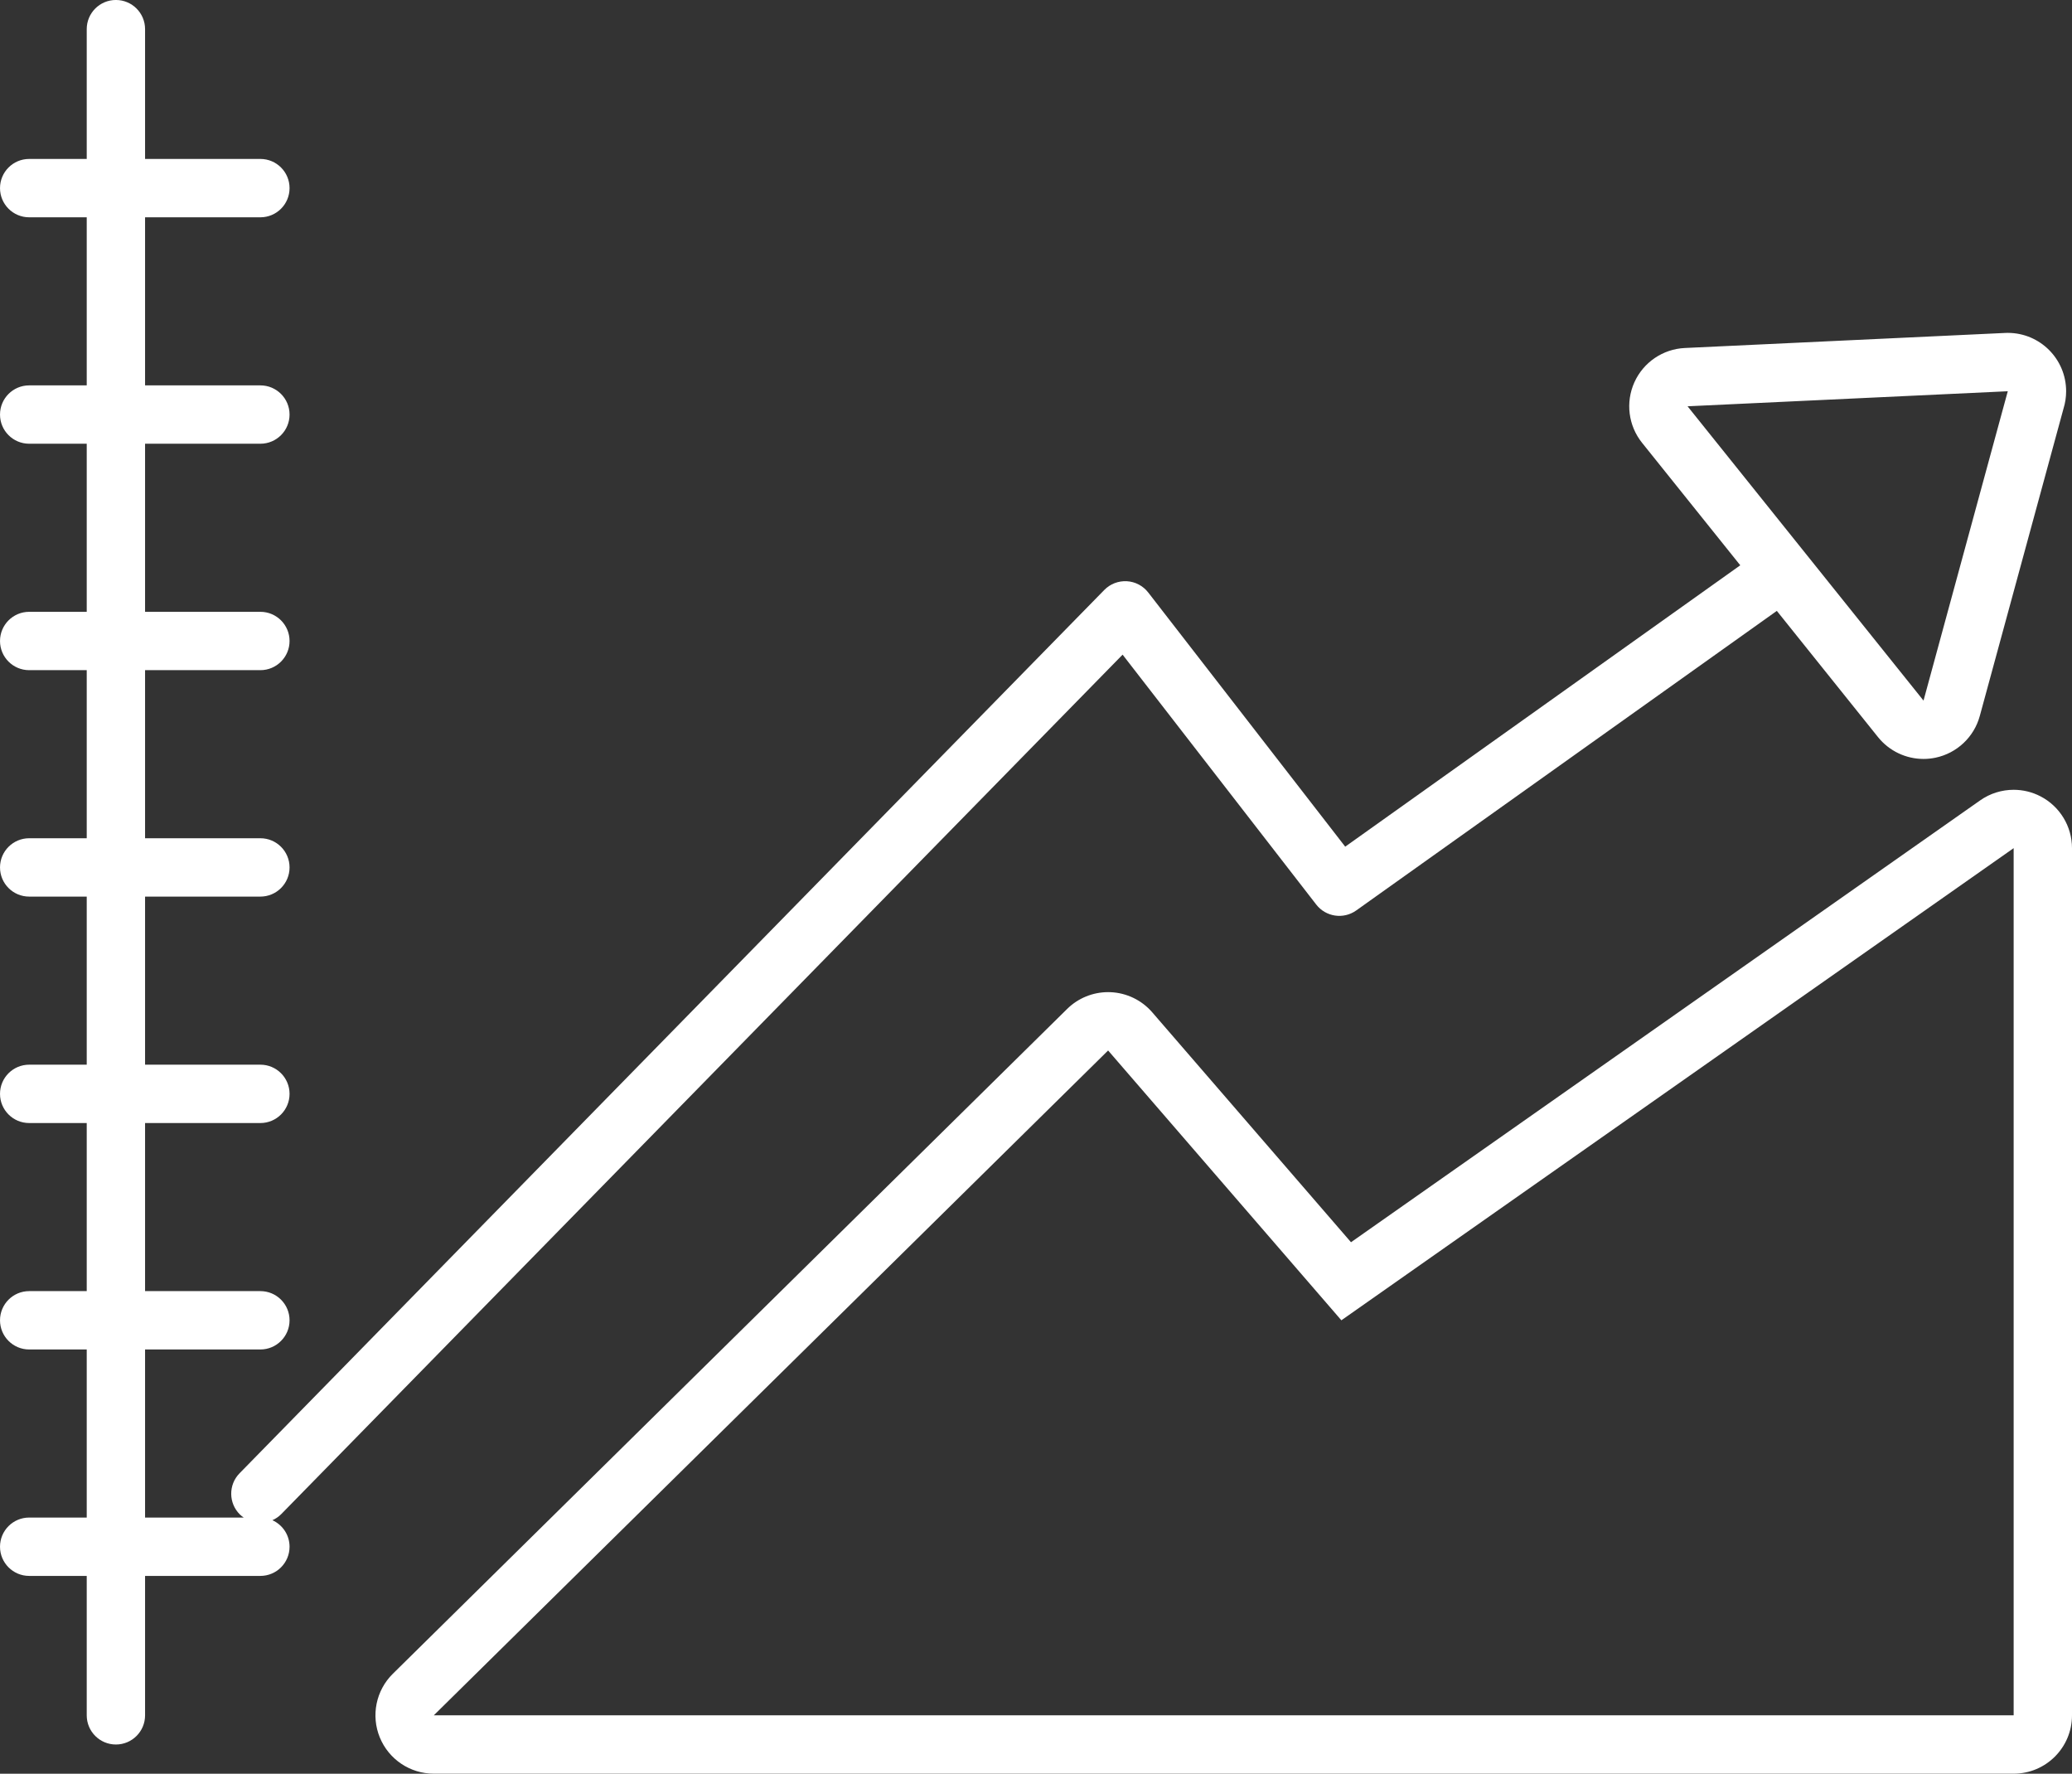<?xml version="1.0" encoding="UTF-8" standalone="no"?><svg xmlns="http://www.w3.org/2000/svg" xmlns:xlink="http://www.w3.org/1999/xlink" fill="#000000" height="1516.5" preserveAspectRatio="xMidYMid meet" version="1" viewBox="172.3 305.9 1771.9 1516.5" width="1771.9" zoomAndPan="magnify"><rect x="172.3" y="305.9" width="1771.9" height="1516.5" fill="#333333" stroke="none"/><g fill="#ffffff" id="change1_1"><path d="M 1894.305 1772.48 L 543.258 1772.48 L 1119.918 1204.051 L 1319.395 1434.73 L 1894.305 1031.051 Z M 1917.312 986.785 C 1910.074 983.023 1902.191 981.164 1894.316 981.164 C 1884.238 981.164 1874.195 984.215 1865.645 990.227 L 1327.625 1367.992 L 1157.66 1171.422 C 1148.641 1160.98 1135.688 1154.75 1121.91 1154.199 C 1121.25 1154.172 1120.578 1154.16 1119.918 1154.16 C 1106.84 1154.16 1094.25 1159.301 1084.898 1168.52 L 508.238 1736.949 C 493.816 1751.16 489.418 1772.68 497.102 1791.41 C 504.777 1810.141 523.016 1822.371 543.258 1822.371 L 1894.305 1822.371 C 1921.871 1822.371 1944.199 1800.039 1944.199 1772.48 L 1944.199 1031.051 C 1944.199 1012.441 1933.832 995.371 1917.312 986.785" fill="inherit"/><path d="M 1615.441 653.27 L 1889.285 640.41 L 1882.766 664.285 L 1873.328 698.918 L 1817.223 904.898 L 1732.484 799.219 L 1701.219 760.234 Z M 197.25 1603.391 C 183.473 1603.391 172.309 1614.551 172.309 1628.332 C 172.309 1642.109 183.473 1653.281 197.25 1653.281 L 246.469 1653.281 L 246.469 1772.48 C 246.469 1786.262 257.637 1797.43 271.414 1797.43 C 285.195 1797.43 296.359 1786.262 296.359 1772.48 L 296.359 1653.281 L 394.973 1653.281 C 408.75 1653.281 419.918 1642.109 419.918 1628.332 C 419.918 1618.23 413.887 1609.582 405.258 1605.66 C 407.988 1604.422 410.566 1602.73 412.793 1600.461 L 1132.309 865.625 L 1297.906 1079.289 C 1306.113 1089.871 1321.199 1092.09 1332.098 1084.332 L 1691.785 828.199 L 1778.297 936.102 C 1787.887 948.047 1802.27 954.785 1817.211 954.785 C 1820.602 954.785 1823.992 954.441 1827.383 953.738 C 1845.754 949.918 1860.434 936.113 1865.359 918.008 L 1937 655.016 C 1938.418 650.391 1939.18 645.488 1939.18 640.41 C 1939.18 612.914 1916.957 590.621 1889.496 590.512 L 1888.758 590.512 C 1888.035 590.523 1887.297 590.547 1886.57 590.586 L 1613.109 603.434 C 1594.375 604.312 1577.695 615.641 1569.973 632.746 C 1562.266 649.855 1564.785 669.84 1576.527 684.484 L 1660.52 789.215 L 1322.676 1029.789 L 1154.219 812.461 C 1149.801 806.762 1143.141 803.25 1135.938 802.836 C 1128.719 802.453 1121.707 805.145 1116.68 810.281 L 377.148 1565.551 C 367.508 1575.398 367.68 1591.191 377.52 1600.832 C 378.512 1601.801 379.605 1602.609 380.707 1603.391 L 296.359 1603.391 L 296.359 1459.68 L 394.973 1459.68 C 408.75 1459.68 419.918 1448.512 419.918 1434.73 C 419.918 1420.961 408.75 1409.789 394.973 1409.789 L 296.359 1409.789 L 296.359 1266.082 L 394.973 1266.082 C 408.75 1266.082 419.918 1254.91 419.918 1241.133 C 419.918 1227.359 408.75 1216.191 394.973 1216.191 L 296.359 1216.191 L 296.359 1072.48 L 394.973 1072.48 C 408.75 1072.48 419.918 1061.312 419.918 1047.539 C 419.918 1033.762 408.75 1022.59 394.973 1022.59 L 296.359 1022.59 L 296.359 878.879 L 394.973 878.879 C 408.75 878.879 419.918 867.719 419.918 853.945 C 419.918 840.168 408.75 828.996 394.973 828.996 L 296.359 828.996 L 296.359 685.281 L 394.973 685.281 C 408.75 685.281 419.918 674.113 419.918 660.348 C 419.918 646.57 408.75 635.398 394.973 635.398 L 296.359 635.398 L 296.359 491.688 L 394.973 491.688 C 408.75 491.688 419.918 480.516 419.918 466.738 C 419.918 452.961 408.75 441.793 394.973 441.793 L 296.359 441.793 L 296.359 330.816 C 296.359 317.043 285.195 305.883 271.414 305.883 C 257.637 305.883 246.469 317.043 246.469 330.816 L 246.469 441.793 L 197.25 441.793 C 183.473 441.793 172.309 452.961 172.309 466.738 C 172.309 480.516 183.473 491.688 197.25 491.688 L 246.469 491.688 L 246.469 635.398 L 197.25 635.398 C 183.473 635.398 172.309 646.57 172.309 660.348 C 172.309 674.113 183.473 685.281 197.25 685.281 L 246.469 685.281 L 246.469 828.996 L 197.25 828.996 C 183.473 828.996 172.309 840.168 172.309 853.945 C 172.309 867.719 183.473 878.879 197.25 878.879 L 246.469 878.879 L 246.469 1022.59 L 197.25 1022.59 C 183.473 1022.59 172.309 1033.762 172.309 1047.539 C 172.309 1061.312 183.473 1072.48 197.25 1072.48 L 246.469 1072.48 L 246.469 1216.191 L 197.25 1216.191 C 183.473 1216.191 172.309 1227.359 172.309 1241.133 C 172.309 1254.91 183.473 1266.082 197.25 1266.082 L 246.469 1266.082 L 246.469 1409.789 L 197.25 1409.789 C 183.473 1409.789 172.309 1420.961 172.309 1434.73 C 172.309 1448.512 183.473 1459.68 197.25 1459.68 L 246.469 1459.68 L 246.469 1603.391 L 197.25 1603.391" fill="inherit"/></g></svg>